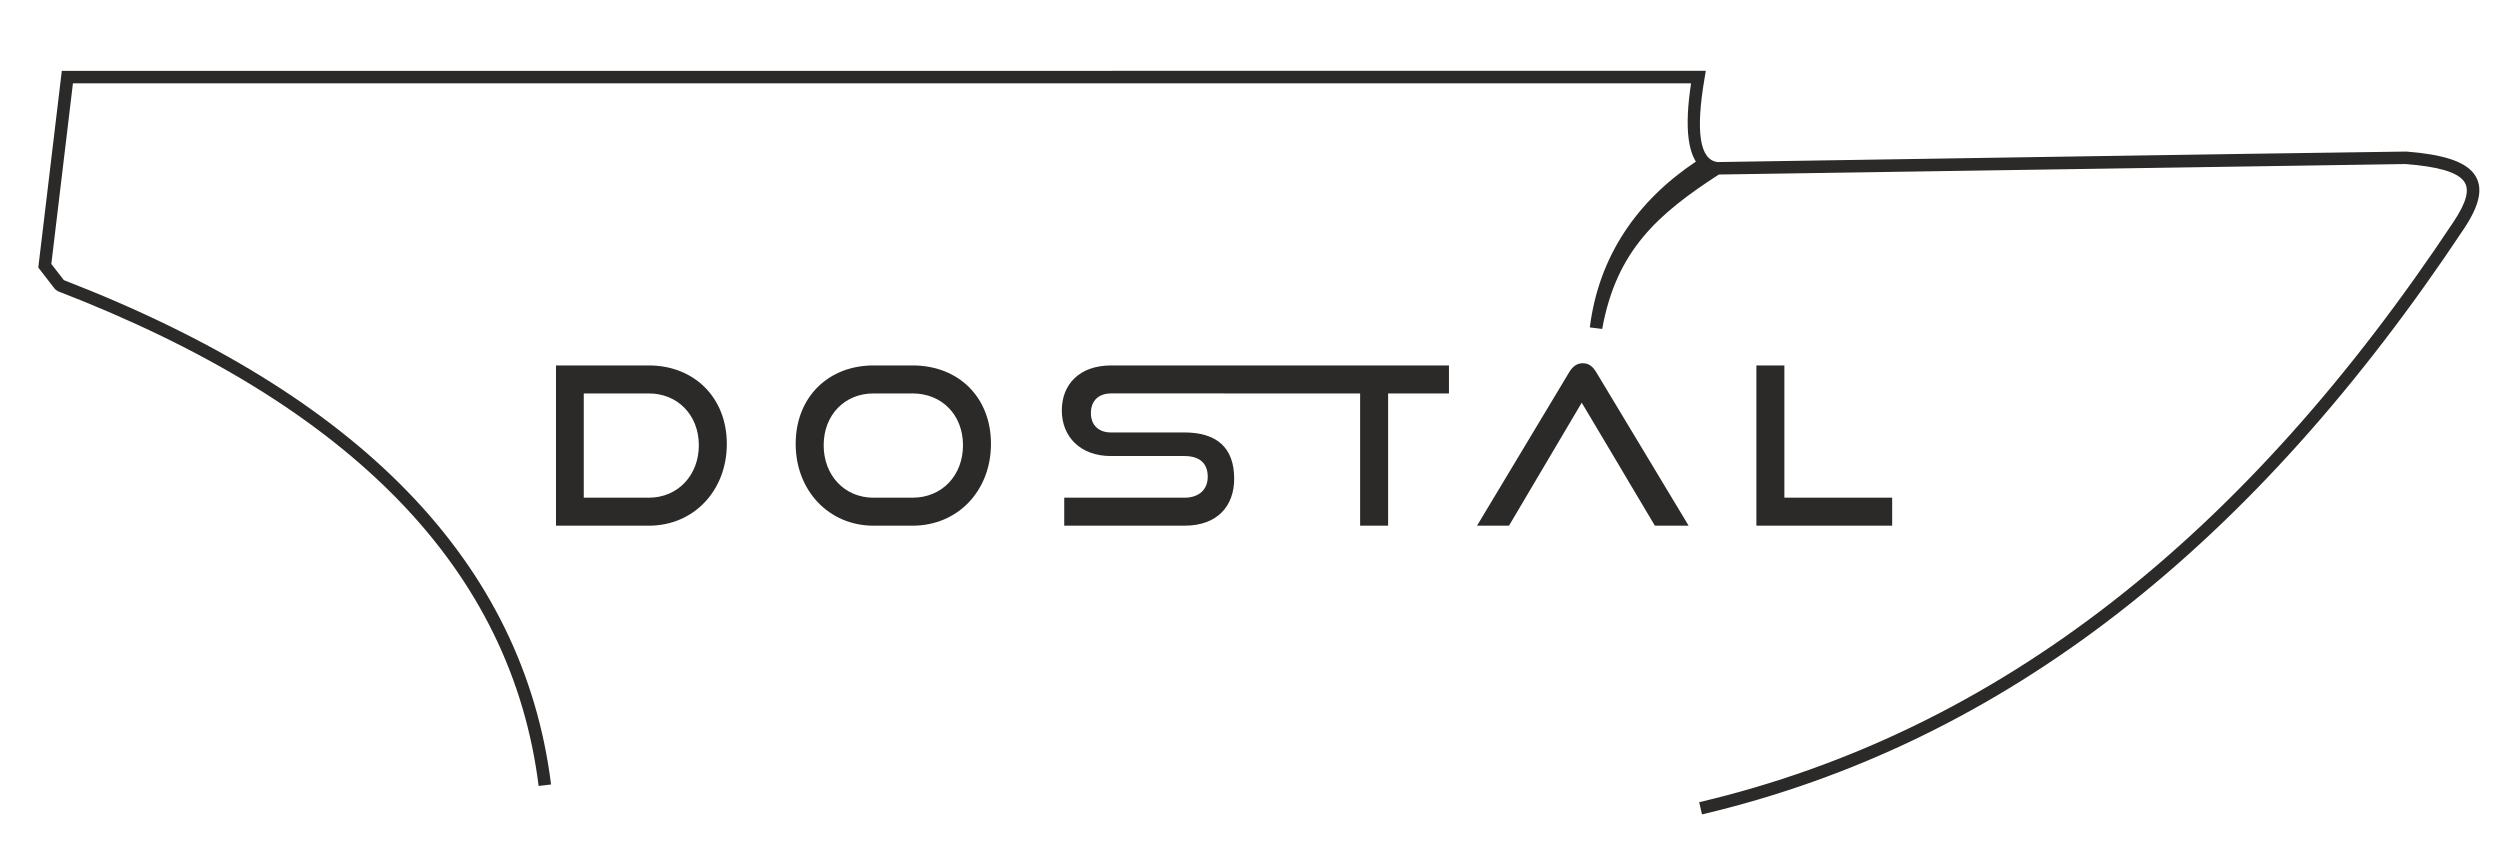 <svg xmlns:inkscape="http://www.inkscape.org/namespaces/inkscape" xmlns:sodipodi="http://sodipodi.sourceforge.net/DTD/sodipodi-0.dtd" xmlns="http://www.w3.org/2000/svg" xmlns:svg="http://www.w3.org/2000/svg" xml:space="preserve" width="297mm" height="100mm" style="shape-rendering:geometricPrecision; text-rendering:geometricPrecision; image-rendering:optimizeQuality; fill-rule:evenodd; clip-rule:evenodd" viewBox="0 0 29700 10000" id="svg12" sodipodi:docname="Dost&#xE1;l 1.svg"> <defs id="defs4">  <style type="text/css" id="style2">   <![CDATA[    .fil0 {fill:#2B2A29;fill-rule:nonzero}   ]]>  </style> </defs> <g id="Layer_x0020_1" inkscape:label="Layer 1">    <path class="fil0" d="M758.3 3327.84c1758.18,680.75 3119.37,1518.08 4083.39,2511.92 971.83,1001.89 1540.19,2161.8 1705.07,3479.68l-147.77 18.02c-160.76,-1285.02 -715.37,-2416.41 -1663.76,-3394.16 -952.64,-982.1 -2302.6,-1810.32 -4049.83,-2484.58l-31.99 -23.84 -198.51 -256.62 279.47 -2336.38c6510.29,0 13020.59,0.54 19530.88,-0.56l-14.78 86.67c-109.37,641.27 -57.27,973.68 156.2,997.25 2359.08,-36 5925.55,-94.73 8181.7,-124.78 428.93,33.59 688.01,114.76 799.98,261.07 120.65,157.65 74.15,368.7 -114.49,652.91 -1244.41,1874.98 -2606.24,3401.93 -4107.2,4566.68 -1502.76,1166.17 -3144.43,1968.89 -4946.72,2393.92l-33.74 -144.82c1781.18,-420.06 3403.97,-1213.62 4889.71,-2366.58 1487.54,-1154.34 2838.42,-2669.48 4074.04,-4531.21 149.96,-225.92 195.49,-382.49 120.3,-480.75 -83.81,-109.5 -308.3,-172.7 -691.9,-202.82l-8158.51 124.51c-721.87,467.48 -1217.65,901.61 -1385.65,1834.52l-147.17 -18.62c107.47,-851.94 566.2,-1506.15 1259.77,-1969.3 1.79,-1.2 72.53,86.32 74.46,85.31 -170.01,-137.13 -213.81,-475.67 -131.37,-1015.64l-19223.4 0.55 -256.66 2145.71 148.48 191.94z" id="path7"></path>  <path class="fil0" d="M7707.64 6245.2c536.84,0 927.03,-419 927.03,-971.55 0,-552.56 -390.19,-932.28 -927.03,-932.28l-1102.49 0 0 1903.83 1102.49 0zm-772.53 -332.57l0 -1238.67 772.53 0c343.05,0 594.45,256.64 594.45,615.4 0,358.77 -251.4,623.27 -594.45,623.27l-772.53 0zm3905.39 332.57c542.07,0 932.27,-419 932.27,-971.55 0,-552.56 -382.34,-932.28 -932.27,-932.28l-463.53 0c-531.6,0 -924.4,371.87 -924.4,932.28 0,552.55 392.8,971.55 924.4,971.55l463.53 0zm-463.53 -332.57c-343.05,0 -591.83,-264.5 -591.83,-623.27 0,-361.38 251.4,-615.4 591.83,-615.4l463.53 0c350.9,0 599.69,256.64 599.69,615.4 0,358.77 -248.79,623.27 -599.69,623.27l-463.53 0zm3693.28 332.57c398.05,0 591.84,-238.3 591.84,-557.79 0,-369.25 -206.89,-549.94 -591.84,-549.94l-872.05 0c-146.64,0 -238.3,-86.41 -238.3,-230.45 0,-144.02 89.04,-233.06 240.92,-233.06l1366.99 0 0 -332.59 -1366.99 0c-379.71,0 -586.59,227.84 -586.59,534.23 0,314.24 222.59,542.08 581.35,542.08l874.67 0c178.07,0 277.59,83.8 277.59,246.16 0,149.27 -99.52,248.79 -277.59,248.79l-1427.21 0 0 332.57 1427.21 0zm2420.56 0l0 -1571.24 722.77 0 0 -332.59 -2666.19 0 0 332.59 1610.83 0 0 1571.24 332.59 0zm3570.18 0l-1097.25 -1822.64c-39.28,-65.47 -86.41,-107.37 -159.74,-107.37 -73.33,0 -123.08,41.9 -162.36,107.37l-1094.63 1822.64 379.71 0 864.18 -1461.26 424.24 712.31 159.75 269.72 285.44 479.23 400.66 0zm2417.95 0l0 -332.57 -1280.57 0 0 -1571.26 -332.58 0 0 1903.83 1613.15 0z" id="path9"></path> </g></svg>